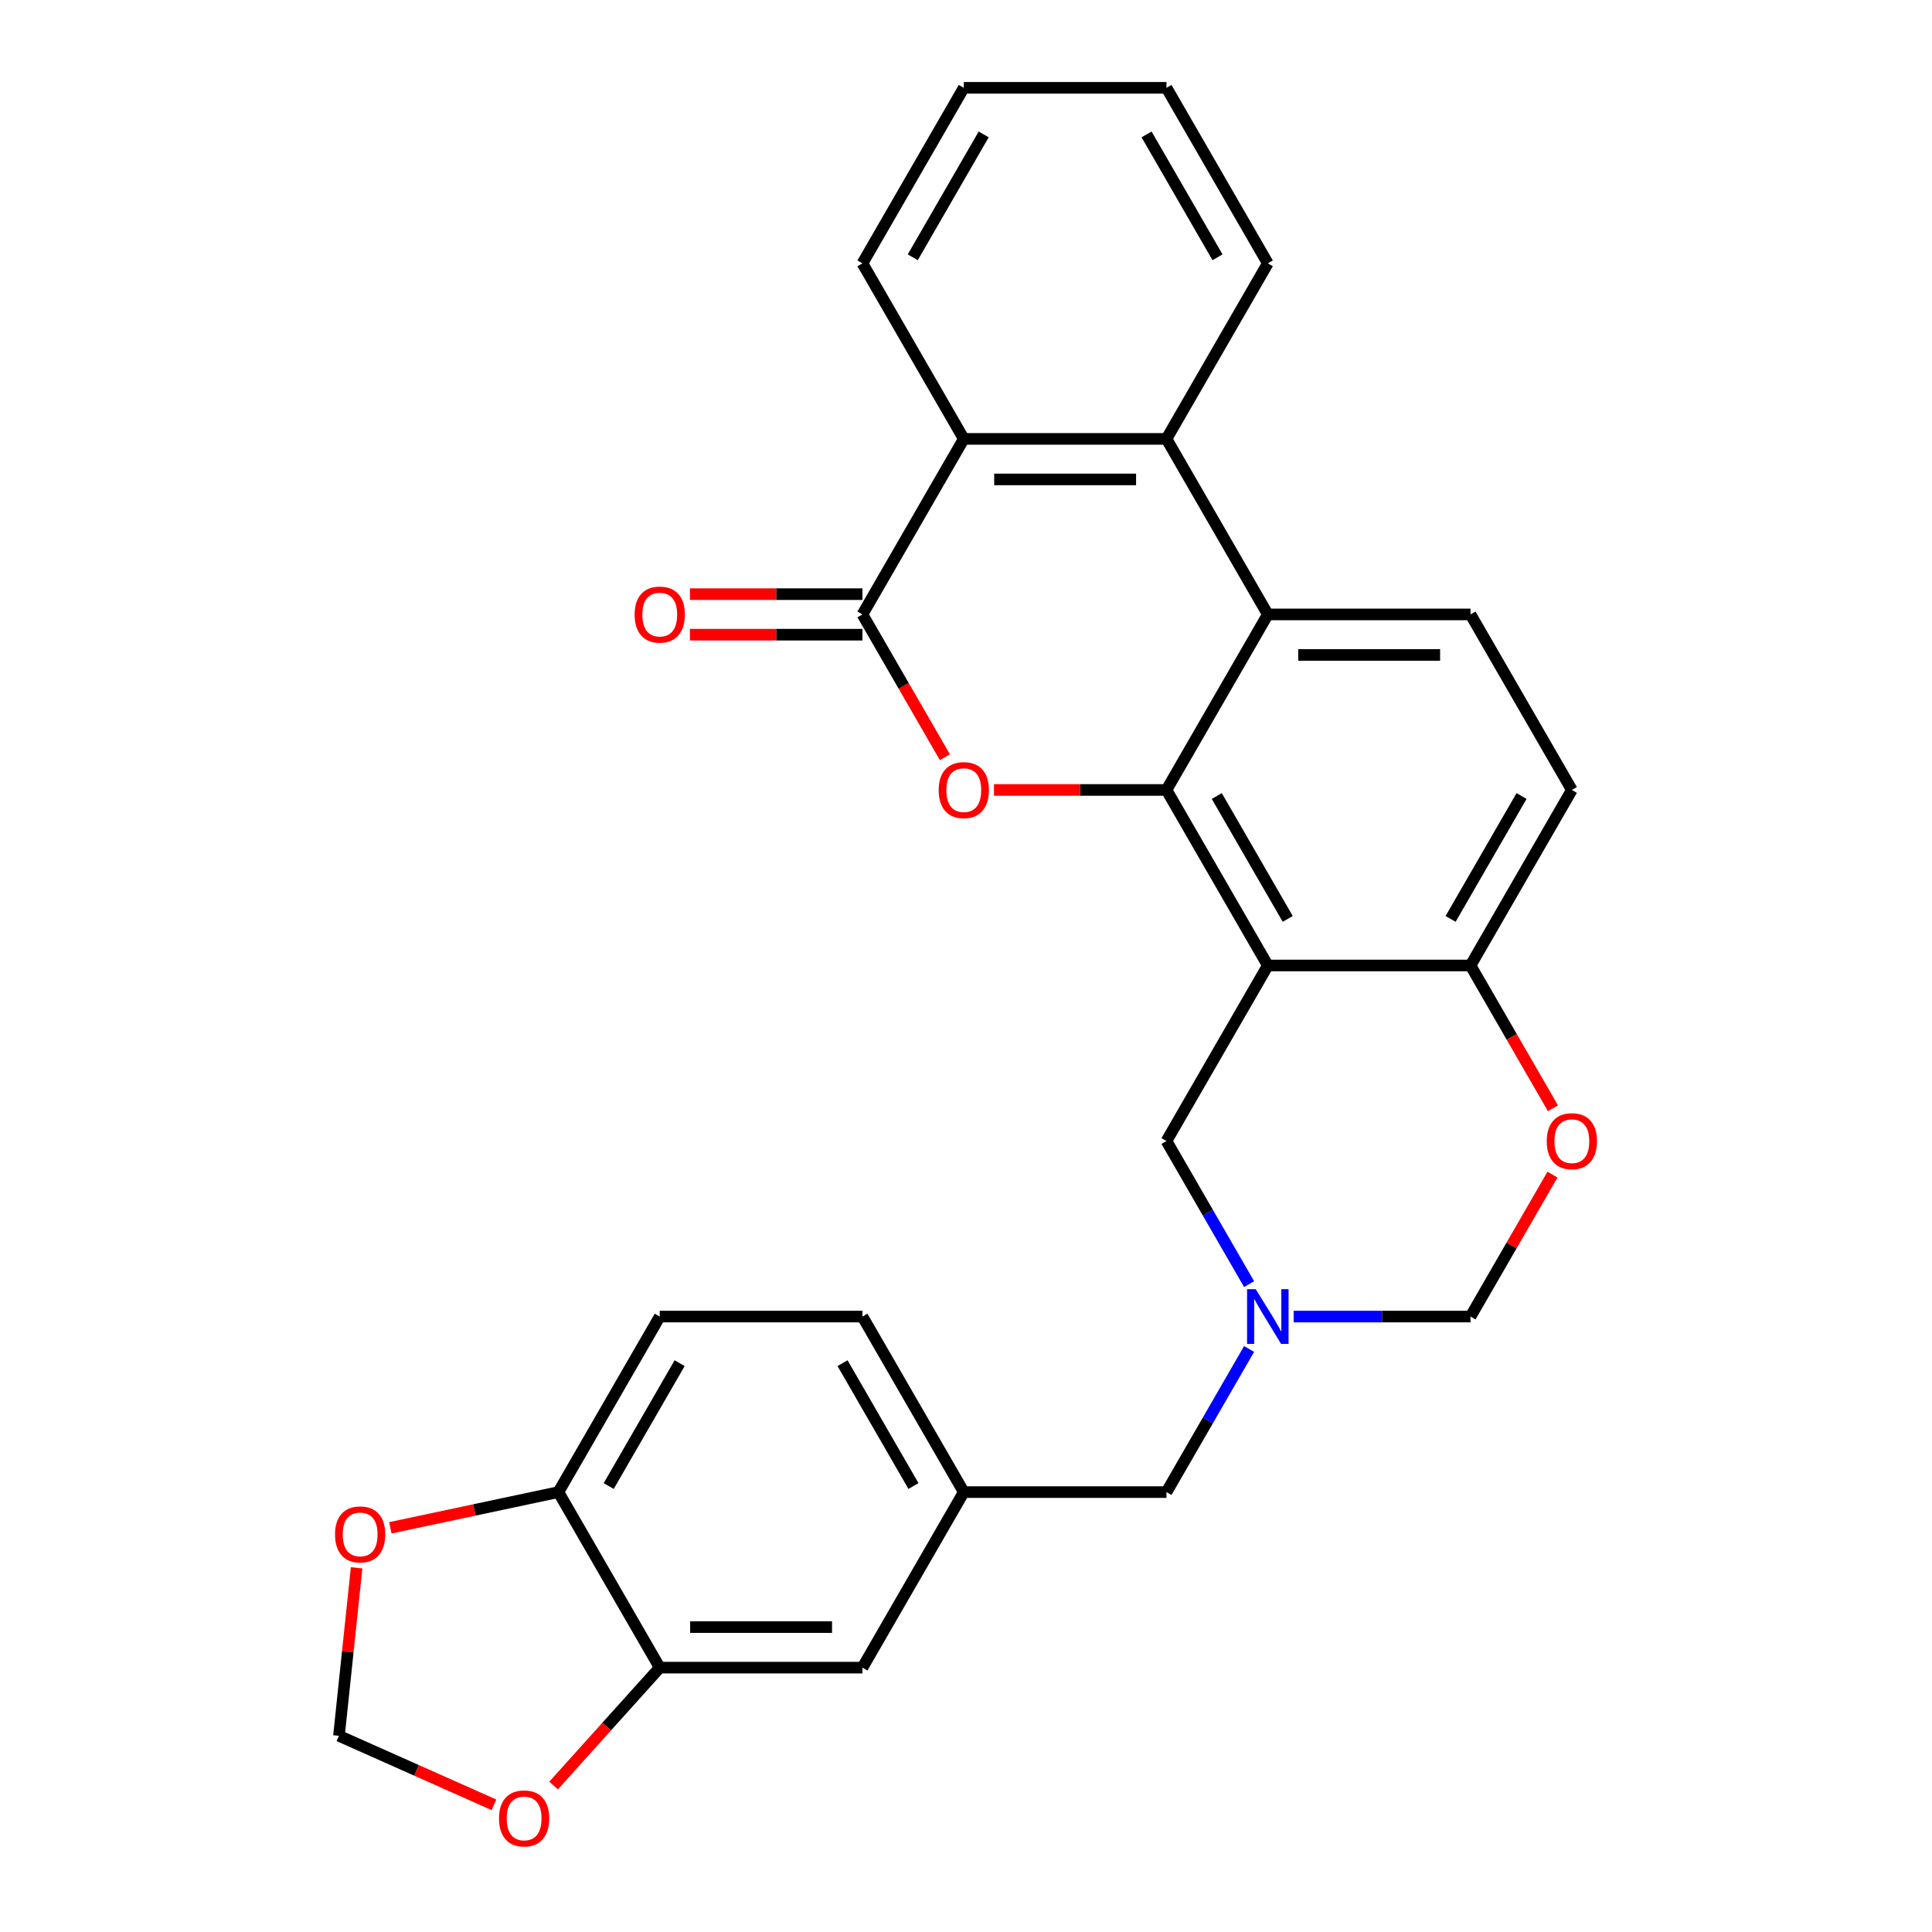 <?xml version='1.0' encoding='iso-8859-1'?>
<svg version='1.1' baseProfile='full'
              xmlns='http://www.w3.org/2000/svg'
                      xmlns:rdkit='http://www.rdkit.org/xml'
                      xmlns:xlink='http://www.w3.org/1999/xlink'
                  xml:space='preserve'
width='1000px' height='1000px' viewBox='0 0 1000 1000'>
<!-- END OF HEADER -->
<rect style='opacity:1.0;fill:#FFFFFF;stroke:none' width='1000' height='1000' x='0' y='0'> </rect>
<path class='bond-0' d='M 603.766,408.881 L 656.222,499.738' style='fill:none;fill-rule:evenodd;stroke:#000000;stroke-width:6px;stroke-linecap:butt;stroke-linejoin:miter;stroke-opacity:1' />
<path class='bond-0' d='M 629.806,412.019 L 666.525,475.618' style='fill:none;fill-rule:evenodd;stroke:#000000;stroke-width:6px;stroke-linecap:butt;stroke-linejoin:miter;stroke-opacity:1' />
<path class='bond-1' d='M 603.766,408.881 L 559.121,408.881' style='fill:none;fill-rule:evenodd;stroke:#000000;stroke-width:6px;stroke-linecap:butt;stroke-linejoin:miter;stroke-opacity:1' />
<path class='bond-1' d='M 559.121,408.881 L 514.477,408.881' style='fill:none;fill-rule:evenodd;stroke:#FF0000;stroke-width:6px;stroke-linecap:butt;stroke-linejoin:miter;stroke-opacity:1' />
<path class='bond-3' d='M 603.766,408.881 L 656.222,318.025' style='fill:none;fill-rule:evenodd;stroke:#000000;stroke-width:6px;stroke-linecap:butt;stroke-linejoin:miter;stroke-opacity:1' />
<path class='bond-7' d='M 656.222,499.738 L 761.134,499.738' style='fill:none;fill-rule:evenodd;stroke:#000000;stroke-width:6px;stroke-linecap:butt;stroke-linejoin:miter;stroke-opacity:1' />
<path class='bond-9' d='M 656.222,499.738 L 603.766,590.595' style='fill:none;fill-rule:evenodd;stroke:#000000;stroke-width:6px;stroke-linecap:butt;stroke-linejoin:miter;stroke-opacity:1' />
<path class='bond-2' d='M 489.072,391.939 L 467.735,354.982' style='fill:none;fill-rule:evenodd;stroke:#FF0000;stroke-width:6px;stroke-linecap:butt;stroke-linejoin:miter;stroke-opacity:1' />
<path class='bond-2' d='M 467.735,354.982 L 446.398,318.025' style='fill:none;fill-rule:evenodd;stroke:#000000;stroke-width:6px;stroke-linecap:butt;stroke-linejoin:miter;stroke-opacity:1' />
<path class='bond-15' d='M 446.398,307.534 L 401.753,307.534' style='fill:none;fill-rule:evenodd;stroke:#000000;stroke-width:6px;stroke-linecap:butt;stroke-linejoin:miter;stroke-opacity:1' />
<path class='bond-15' d='M 401.753,307.534 L 357.108,307.534' style='fill:none;fill-rule:evenodd;stroke:#FF0000;stroke-width:6px;stroke-linecap:butt;stroke-linejoin:miter;stroke-opacity:1' />
<path class='bond-15' d='M 446.398,328.516 L 401.753,328.516' style='fill:none;fill-rule:evenodd;stroke:#000000;stroke-width:6px;stroke-linecap:butt;stroke-linejoin:miter;stroke-opacity:1' />
<path class='bond-15' d='M 401.753,328.516 L 357.108,328.516' style='fill:none;fill-rule:evenodd;stroke:#FF0000;stroke-width:6px;stroke-linecap:butt;stroke-linejoin:miter;stroke-opacity:1' />
<path class='bond-29' d='M 446.398,318.025 L 498.854,227.168' style='fill:none;fill-rule:evenodd;stroke:#000000;stroke-width:6px;stroke-linecap:butt;stroke-linejoin:miter;stroke-opacity:1' />
<path class='bond-4' d='M 656.222,318.025 L 603.766,227.168' style='fill:none;fill-rule:evenodd;stroke:#000000;stroke-width:6px;stroke-linecap:butt;stroke-linejoin:miter;stroke-opacity:1' />
<path class='bond-11' d='M 656.222,318.025 L 761.134,318.025' style='fill:none;fill-rule:evenodd;stroke:#000000;stroke-width:6px;stroke-linecap:butt;stroke-linejoin:miter;stroke-opacity:1' />
<path class='bond-11' d='M 671.959,339.007 L 745.398,339.007' style='fill:none;fill-rule:evenodd;stroke:#000000;stroke-width:6px;stroke-linecap:butt;stroke-linejoin:miter;stroke-opacity:1' />
<path class='bond-5' d='M 603.766,227.168 L 498.854,227.168' style='fill:none;fill-rule:evenodd;stroke:#000000;stroke-width:6px;stroke-linecap:butt;stroke-linejoin:miter;stroke-opacity:1' />
<path class='bond-5' d='M 588.029,248.15 L 514.591,248.15' style='fill:none;fill-rule:evenodd;stroke:#000000;stroke-width:6px;stroke-linecap:butt;stroke-linejoin:miter;stroke-opacity:1' />
<path class='bond-24' d='M 603.766,227.168 L 656.222,136.311' style='fill:none;fill-rule:evenodd;stroke:#000000;stroke-width:6px;stroke-linecap:butt;stroke-linejoin:miter;stroke-opacity:1' />
<path class='bond-25' d='M 498.854,227.168 L 446.398,136.311' style='fill:none;fill-rule:evenodd;stroke:#000000;stroke-width:6px;stroke-linecap:butt;stroke-linejoin:miter;stroke-opacity:1' />
<path class='bond-6' d='M 646.533,664.669 L 625.149,627.632' style='fill:none;fill-rule:evenodd;stroke:#0000FF;stroke-width:6px;stroke-linecap:butt;stroke-linejoin:miter;stroke-opacity:1' />
<path class='bond-6' d='M 625.149,627.632 L 603.766,590.595' style='fill:none;fill-rule:evenodd;stroke:#000000;stroke-width:6px;stroke-linecap:butt;stroke-linejoin:miter;stroke-opacity:1' />
<path class='bond-12' d='M 669.585,681.452 L 715.36,681.452' style='fill:none;fill-rule:evenodd;stroke:#0000FF;stroke-width:6px;stroke-linecap:butt;stroke-linejoin:miter;stroke-opacity:1' />
<path class='bond-12' d='M 715.36,681.452 L 761.134,681.452' style='fill:none;fill-rule:evenodd;stroke:#000000;stroke-width:6px;stroke-linecap:butt;stroke-linejoin:miter;stroke-opacity:1' />
<path class='bond-21' d='M 646.533,698.234 L 625.149,735.271' style='fill:none;fill-rule:evenodd;stroke:#0000FF;stroke-width:6px;stroke-linecap:butt;stroke-linejoin:miter;stroke-opacity:1' />
<path class='bond-21' d='M 625.149,735.271 L 603.766,772.308' style='fill:none;fill-rule:evenodd;stroke:#000000;stroke-width:6px;stroke-linecap:butt;stroke-linejoin:miter;stroke-opacity:1' />
<path class='bond-8' d='M 761.134,499.738 L 782.472,536.695' style='fill:none;fill-rule:evenodd;stroke:#000000;stroke-width:6px;stroke-linecap:butt;stroke-linejoin:miter;stroke-opacity:1' />
<path class='bond-8' d='M 782.472,536.695 L 803.809,573.652' style='fill:none;fill-rule:evenodd;stroke:#FF0000;stroke-width:6px;stroke-linecap:butt;stroke-linejoin:miter;stroke-opacity:1' />
<path class='bond-28' d='M 761.134,499.738 L 813.591,408.881' style='fill:none;fill-rule:evenodd;stroke:#000000;stroke-width:6px;stroke-linecap:butt;stroke-linejoin:miter;stroke-opacity:1' />
<path class='bond-28' d='M 750.832,475.618 L 787.551,412.019' style='fill:none;fill-rule:evenodd;stroke:#000000;stroke-width:6px;stroke-linecap:butt;stroke-linejoin:miter;stroke-opacity:1' />
<path class='bond-30' d='M 803.555,607.978 L 782.345,644.715' style='fill:none;fill-rule:evenodd;stroke:#FF0000;stroke-width:6px;stroke-linecap:butt;stroke-linejoin:miter;stroke-opacity:1' />
<path class='bond-30' d='M 782.345,644.715 L 761.134,681.452' style='fill:none;fill-rule:evenodd;stroke:#000000;stroke-width:6px;stroke-linecap:butt;stroke-linejoin:miter;stroke-opacity:1' />
<path class='bond-10' d='M 341.485,863.165 L 446.398,863.165' style='fill:none;fill-rule:evenodd;stroke:#000000;stroke-width:6px;stroke-linecap:butt;stroke-linejoin:miter;stroke-opacity:1' />
<path class='bond-10' d='M 357.222,842.183 L 430.661,842.183' style='fill:none;fill-rule:evenodd;stroke:#000000;stroke-width:6px;stroke-linecap:butt;stroke-linejoin:miter;stroke-opacity:1' />
<path class='bond-14' d='M 341.485,863.165 L 314.013,893.676' style='fill:none;fill-rule:evenodd;stroke:#000000;stroke-width:6px;stroke-linecap:butt;stroke-linejoin:miter;stroke-opacity:1' />
<path class='bond-14' d='M 314.013,893.676 L 286.541,924.187' style='fill:none;fill-rule:evenodd;stroke:#FF0000;stroke-width:6px;stroke-linecap:butt;stroke-linejoin:miter;stroke-opacity:1' />
<path class='bond-32' d='M 341.485,863.165 L 289.029,772.308' style='fill:none;fill-rule:evenodd;stroke:#000000;stroke-width:6px;stroke-linecap:butt;stroke-linejoin:miter;stroke-opacity:1' />
<path class='bond-19' d='M 761.134,318.025 L 813.591,408.881' style='fill:none;fill-rule:evenodd;stroke:#000000;stroke-width:6px;stroke-linecap:butt;stroke-linejoin:miter;stroke-opacity:1' />
<path class='bond-13' d='M 289.029,772.308 L 341.485,681.452' style='fill:none;fill-rule:evenodd;stroke:#000000;stroke-width:6px;stroke-linecap:butt;stroke-linejoin:miter;stroke-opacity:1' />
<path class='bond-13' d='M 315.069,769.171 L 351.788,705.571' style='fill:none;fill-rule:evenodd;stroke:#000000;stroke-width:6px;stroke-linecap:butt;stroke-linejoin:miter;stroke-opacity:1' />
<path class='bond-16' d='M 289.029,772.308 L 245.531,781.554' style='fill:none;fill-rule:evenodd;stroke:#000000;stroke-width:6px;stroke-linecap:butt;stroke-linejoin:miter;stroke-opacity:1' />
<path class='bond-16' d='M 245.531,781.554 L 202.032,790.8' style='fill:none;fill-rule:evenodd;stroke:#FF0000;stroke-width:6px;stroke-linecap:butt;stroke-linejoin:miter;stroke-opacity:1' />
<path class='bond-17' d='M 255.662,934.174 L 215.553,916.316' style='fill:none;fill-rule:evenodd;stroke:#FF0000;stroke-width:6px;stroke-linecap:butt;stroke-linejoin:miter;stroke-opacity:1' />
<path class='bond-17' d='M 215.553,916.316 L 175.443,898.458' style='fill:none;fill-rule:evenodd;stroke:#000000;stroke-width:6px;stroke-linecap:butt;stroke-linejoin:miter;stroke-opacity:1' />
<path class='bond-33' d='M 184.582,811.504 L 180.013,854.981' style='fill:none;fill-rule:evenodd;stroke:#FF0000;stroke-width:6px;stroke-linecap:butt;stroke-linejoin:miter;stroke-opacity:1' />
<path class='bond-33' d='M 180.013,854.981 L 175.443,898.458' style='fill:none;fill-rule:evenodd;stroke:#000000;stroke-width:6px;stroke-linecap:butt;stroke-linejoin:miter;stroke-opacity:1' />
<path class='bond-18' d='M 446.398,863.165 L 498.854,772.308' style='fill:none;fill-rule:evenodd;stroke:#000000;stroke-width:6px;stroke-linecap:butt;stroke-linejoin:miter;stroke-opacity:1' />
<path class='bond-20' d='M 498.854,772.308 L 603.766,772.308' style='fill:none;fill-rule:evenodd;stroke:#000000;stroke-width:6px;stroke-linecap:butt;stroke-linejoin:miter;stroke-opacity:1' />
<path class='bond-23' d='M 498.854,772.308 L 446.398,681.452' style='fill:none;fill-rule:evenodd;stroke:#000000;stroke-width:6px;stroke-linecap:butt;stroke-linejoin:miter;stroke-opacity:1' />
<path class='bond-23' d='M 472.814,769.171 L 436.095,705.571' style='fill:none;fill-rule:evenodd;stroke:#000000;stroke-width:6px;stroke-linecap:butt;stroke-linejoin:miter;stroke-opacity:1' />
<path class='bond-22' d='M 341.485,681.452 L 446.398,681.452' style='fill:none;fill-rule:evenodd;stroke:#000000;stroke-width:6px;stroke-linecap:butt;stroke-linejoin:miter;stroke-opacity:1' />
<path class='bond-26' d='M 656.222,136.311 L 603.766,45.455' style='fill:none;fill-rule:evenodd;stroke:#000000;stroke-width:6px;stroke-linecap:butt;stroke-linejoin:miter;stroke-opacity:1' />
<path class='bond-26' d='M 630.182,133.174 L 593.463,69.574' style='fill:none;fill-rule:evenodd;stroke:#000000;stroke-width:6px;stroke-linecap:butt;stroke-linejoin:miter;stroke-opacity:1' />
<path class='bond-31' d='M 446.398,136.311 L 498.854,45.455' style='fill:none;fill-rule:evenodd;stroke:#000000;stroke-width:6px;stroke-linecap:butt;stroke-linejoin:miter;stroke-opacity:1' />
<path class='bond-31' d='M 472.437,133.174 L 509.157,69.574' style='fill:none;fill-rule:evenodd;stroke:#000000;stroke-width:6px;stroke-linecap:butt;stroke-linejoin:miter;stroke-opacity:1' />
<path class='bond-27' d='M 603.766,45.455 L 498.854,45.455' style='fill:none;fill-rule:evenodd;stroke:#000000;stroke-width:6px;stroke-linecap:butt;stroke-linejoin:miter;stroke-opacity:1' />
<path  class='atom-2' d='M 485.854 408.961
Q 485.854 402.161, 489.214 398.361
Q 492.574 394.561, 498.854 394.561
Q 505.134 394.561, 508.494 398.361
Q 511.854 402.161, 511.854 408.961
Q 511.854 415.841, 508.454 419.761
Q 505.054 423.641, 498.854 423.641
Q 492.614 423.641, 489.214 419.761
Q 485.854 415.881, 485.854 408.961
M 498.854 420.441
Q 503.174 420.441, 505.494 417.561
Q 507.854 414.641, 507.854 408.961
Q 507.854 403.401, 505.494 400.601
Q 503.174 397.761, 498.854 397.761
Q 494.534 397.761, 492.174 400.561
Q 489.854 403.361, 489.854 408.961
Q 489.854 414.681, 492.174 417.561
Q 494.534 420.441, 498.854 420.441
' fill='#FF0000'/>
<path  class='atom-7' d='M 649.962 667.292
L 659.242 682.292
Q 660.162 683.772, 661.642 686.452
Q 663.122 689.132, 663.202 689.292
L 663.202 667.292
L 666.962 667.292
L 666.962 695.612
L 663.082 695.612
L 653.122 679.212
Q 651.962 677.292, 650.722 675.092
Q 649.522 672.892, 649.162 672.212
L 649.162 695.612
L 645.482 695.612
L 645.482 667.292
L 649.962 667.292
' fill='#0000FF'/>
<path  class='atom-9' d='M 800.591 590.675
Q 800.591 583.875, 803.951 580.075
Q 807.311 576.275, 813.591 576.275
Q 819.871 576.275, 823.231 580.075
Q 826.591 583.875, 826.591 590.675
Q 826.591 597.555, 823.191 601.475
Q 819.791 605.355, 813.591 605.355
Q 807.351 605.355, 803.951 601.475
Q 800.591 597.595, 800.591 590.675
M 813.591 602.155
Q 817.911 602.155, 820.231 599.275
Q 822.591 596.355, 822.591 590.675
Q 822.591 585.115, 820.231 582.315
Q 817.911 579.475, 813.591 579.475
Q 809.271 579.475, 806.911 582.275
Q 804.591 585.075, 804.591 590.675
Q 804.591 596.395, 806.911 599.275
Q 809.271 602.155, 813.591 602.155
' fill='#FF0000'/>
<path  class='atom-15' d='M 258.285 941.21
Q 258.285 934.41, 261.645 930.61
Q 265.005 926.81, 271.285 926.81
Q 277.565 926.81, 280.925 930.61
Q 284.285 934.41, 284.285 941.21
Q 284.285 948.09, 280.885 952.01
Q 277.485 955.89, 271.285 955.89
Q 265.045 955.89, 261.645 952.01
Q 258.285 948.13, 258.285 941.21
M 271.285 952.69
Q 275.605 952.69, 277.925 949.81
Q 280.285 946.89, 280.285 941.21
Q 280.285 935.65, 277.925 932.85
Q 275.605 930.01, 271.285 930.01
Q 266.965 930.01, 264.605 932.81
Q 262.285 935.61, 262.285 941.21
Q 262.285 946.93, 264.605 949.81
Q 266.965 952.69, 271.285 952.69
' fill='#FF0000'/>
<path  class='atom-16' d='M 328.485 318.105
Q 328.485 311.305, 331.845 307.505
Q 335.205 303.705, 341.485 303.705
Q 347.765 303.705, 351.125 307.505
Q 354.485 311.305, 354.485 318.105
Q 354.485 324.985, 351.085 328.905
Q 347.685 332.785, 341.485 332.785
Q 335.245 332.785, 331.845 328.905
Q 328.485 325.025, 328.485 318.105
M 341.485 329.585
Q 345.805 329.585, 348.125 326.705
Q 350.485 323.785, 350.485 318.105
Q 350.485 312.545, 348.125 309.745
Q 345.805 306.905, 341.485 306.905
Q 337.165 306.905, 334.805 309.705
Q 332.485 312.505, 332.485 318.105
Q 332.485 323.825, 334.805 326.705
Q 337.165 329.585, 341.485 329.585
' fill='#FF0000'/>
<path  class='atom-17' d='M 173.409 794.201
Q 173.409 787.401, 176.769 783.601
Q 180.129 779.801, 186.409 779.801
Q 192.689 779.801, 196.049 783.601
Q 199.409 787.401, 199.409 794.201
Q 199.409 801.081, 196.009 805.001
Q 192.609 808.881, 186.409 808.881
Q 180.169 808.881, 176.769 805.001
Q 173.409 801.121, 173.409 794.201
M 186.409 805.681
Q 190.729 805.681, 193.049 802.801
Q 195.409 799.881, 195.409 794.201
Q 195.409 788.641, 193.049 785.841
Q 190.729 783.001, 186.409 783.001
Q 182.089 783.001, 179.729 785.801
Q 177.409 788.601, 177.409 794.201
Q 177.409 799.921, 179.729 802.801
Q 182.089 805.681, 186.409 805.681
' fill='#FF0000'/>
</svg>
